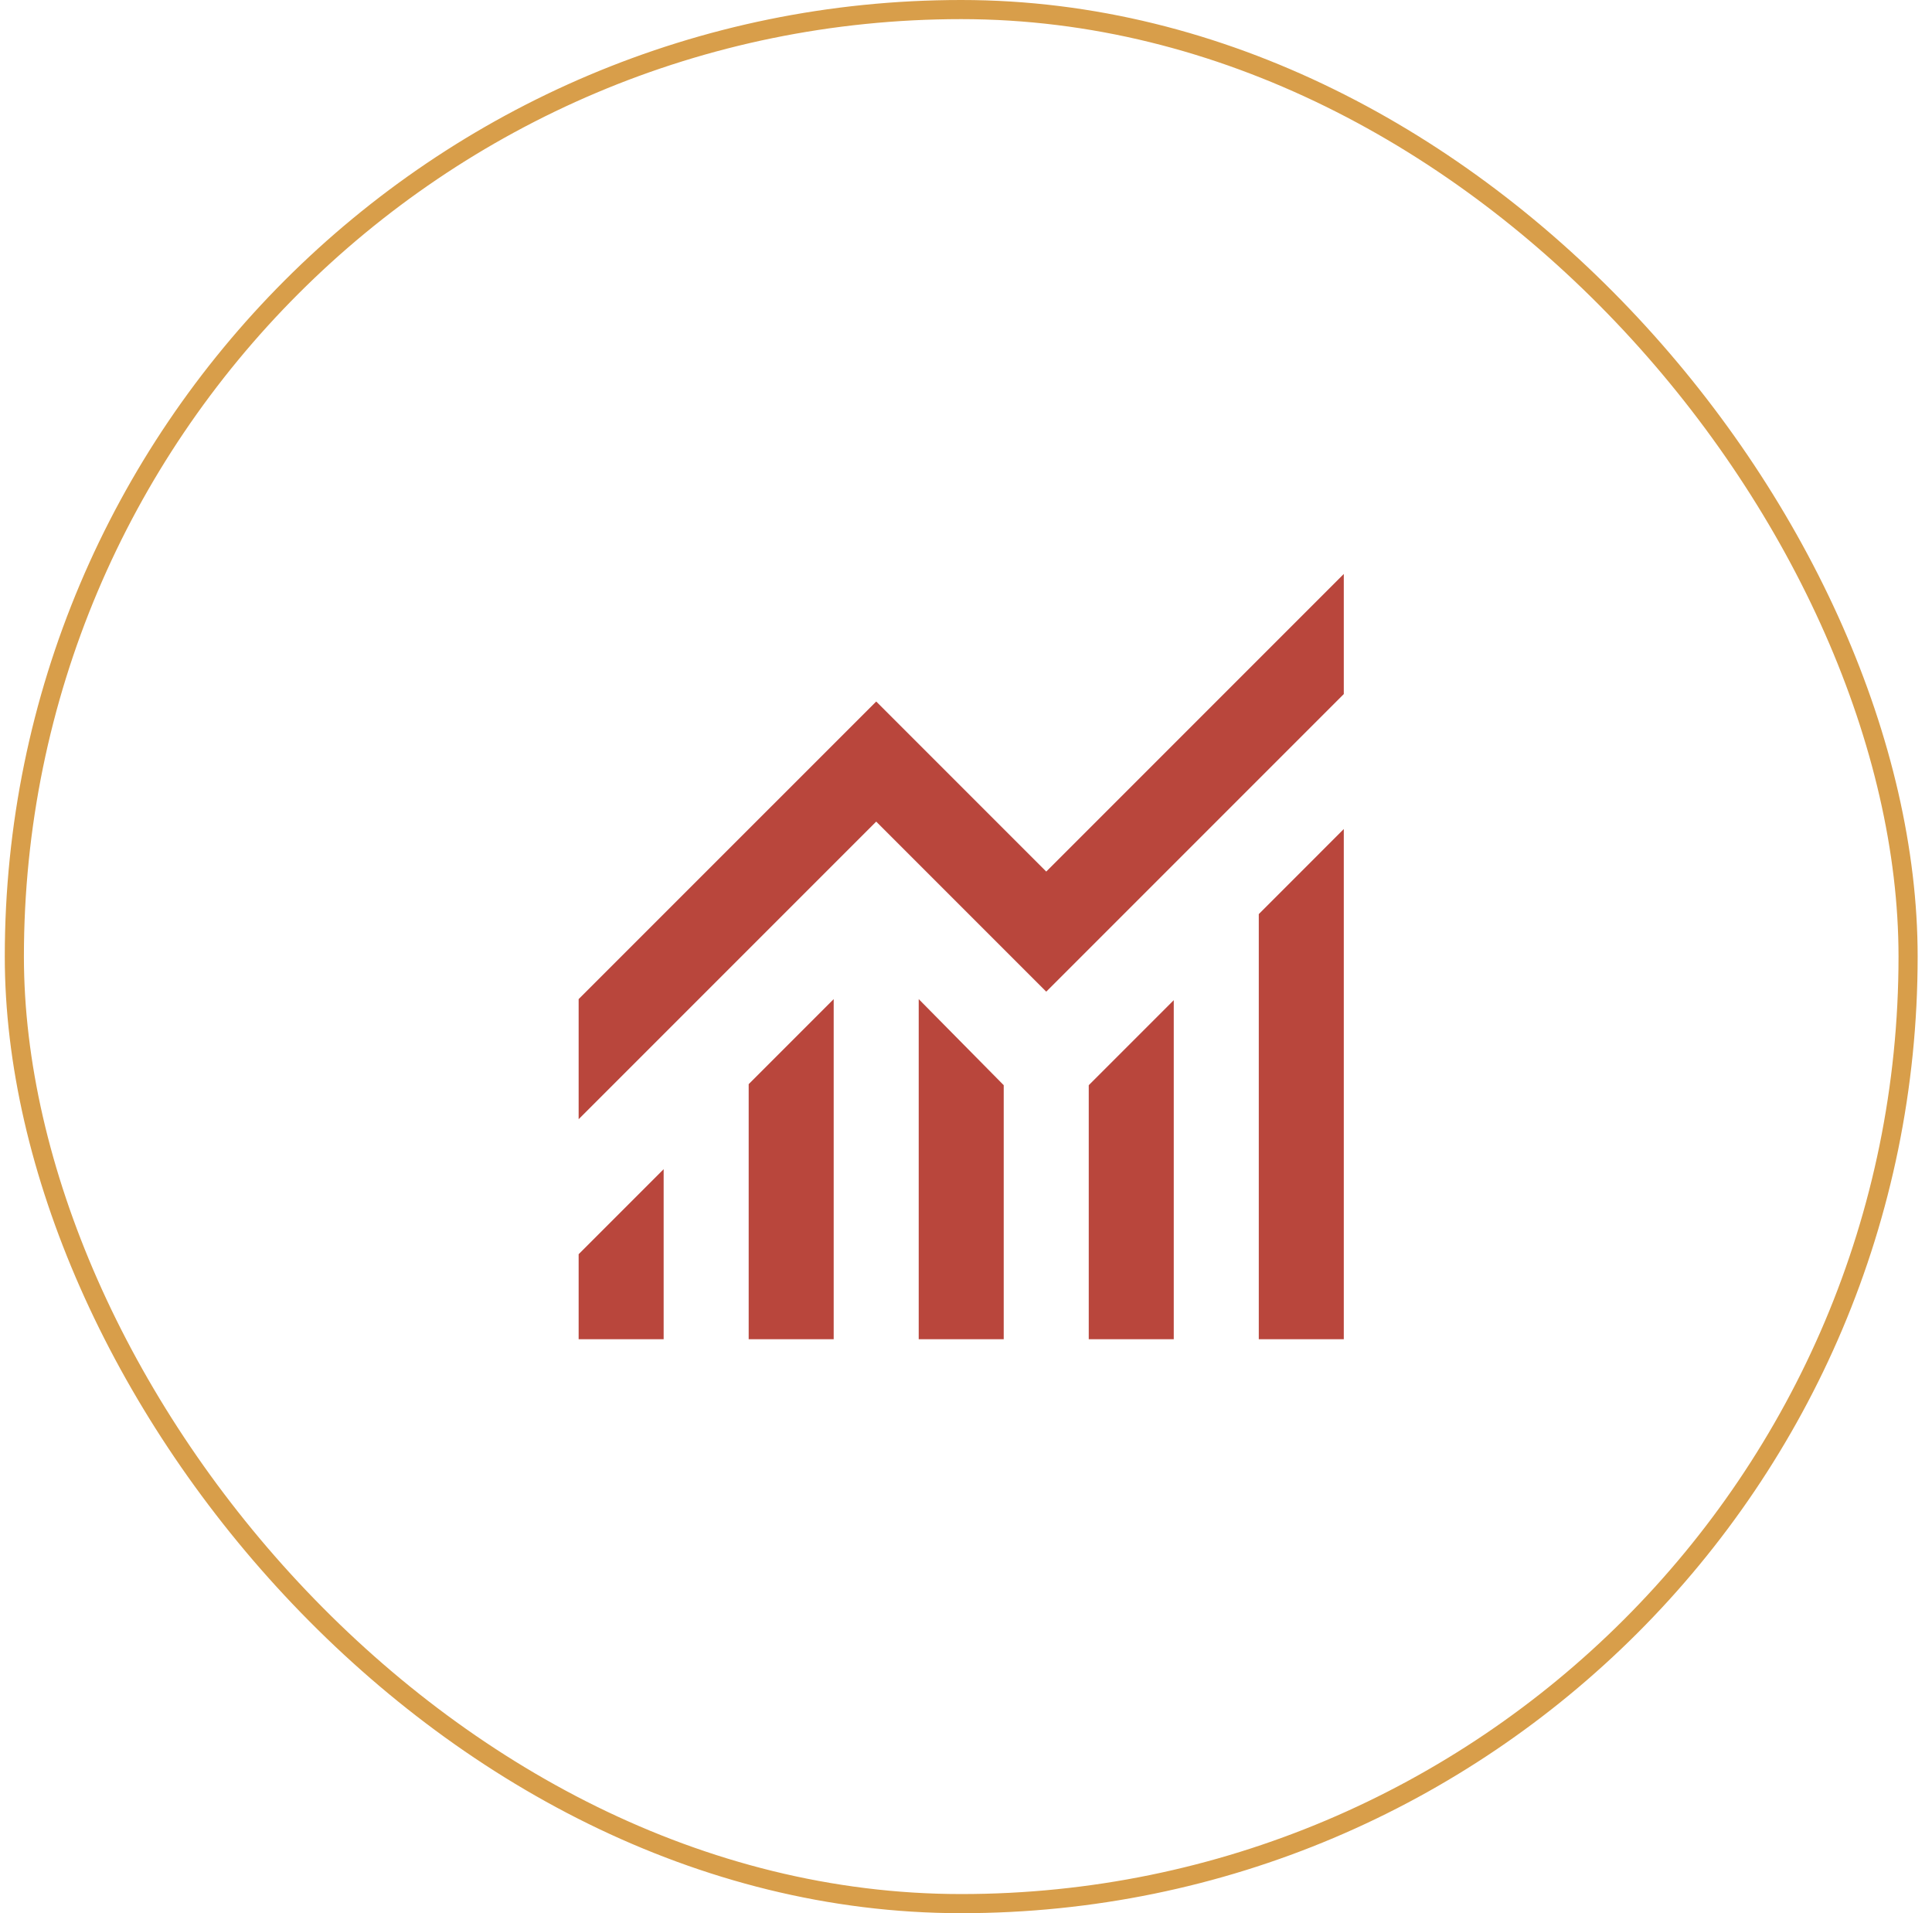 <svg width="101" height="100" viewBox="0 0 101 100" fill="none" xmlns="http://www.w3.org/2000/svg">
<rect x="0.75" y="0.5" width="99" height="99" rx="49.5" stroke="#D89E4A"/>
<path d="M30.25 70V65.555L34.694 61.111V70H30.25ZM39.139 70V56.667L43.583 52.222V70H39.139ZM48.028 70V52.222L52.472 56.722V70H48.028ZM56.917 70V56.722L61.361 52.278V70H56.917ZM65.806 70V47.778L70.25 43.333V70H65.806ZM30.25 58.5V52.222L45.806 36.667L54.695 45.556L70.25 30V36.278L54.695 51.833L45.806 42.944L30.25 58.5Z" fill="#B9463C"/>
</svg>
